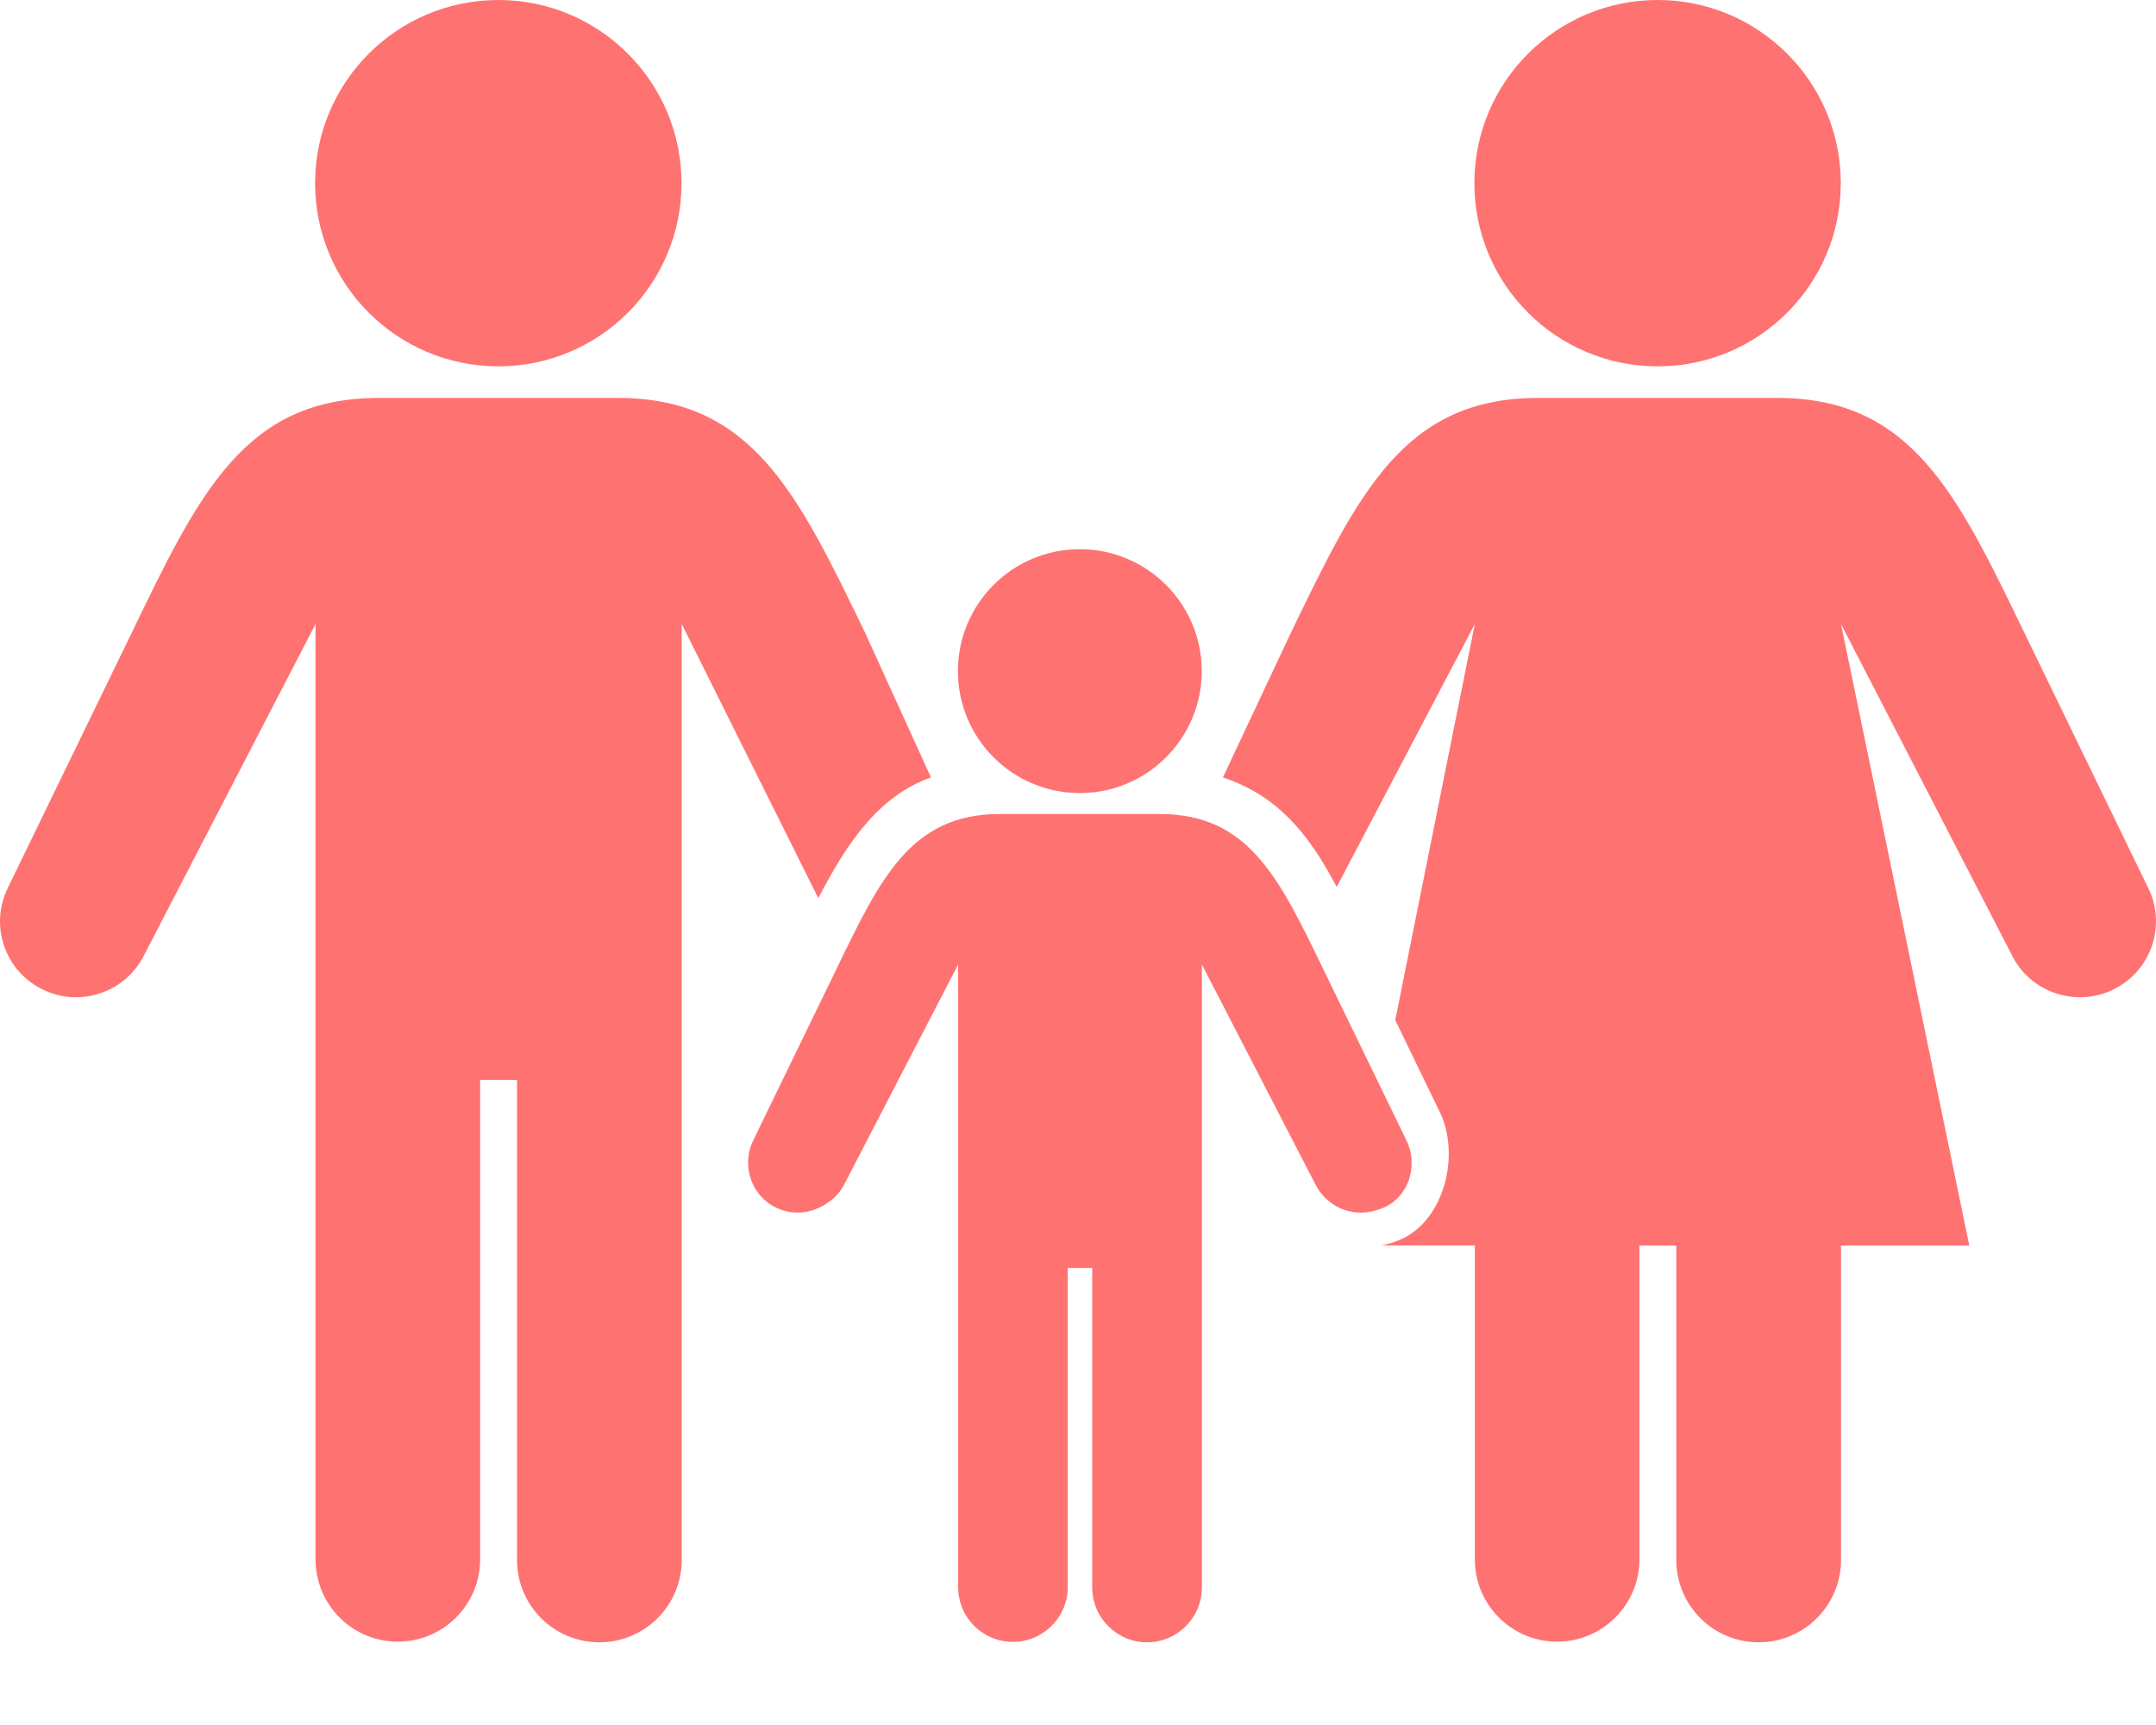 <svg width="20" height="16" viewBox="0 0 20 16" fill="none" xmlns="http://www.w3.org/2000/svg">
<path d="M10.017 7.356C10.641 7.356 11.148 6.849 11.148 6.225C11.148 5.6 10.641 5.094 10.017 5.094C9.392 5.094 8.886 5.6 8.886 6.225C8.886 6.849 9.392 7.356 10.017 7.356ZM10.017 7.356C10.641 7.356 11.148 6.849 11.148 6.225C11.148 5.6 10.641 5.094 10.017 5.094C9.392 5.094 8.886 5.6 8.886 6.225C8.886 6.849 9.392 7.356 10.017 7.356ZM8.636 7.211L8.027 5.873C7.401 4.579 6.979 3.691 5.733 3.691H3.513C2.267 3.691 1.845 4.579 1.22 5.873L0.071 8.239C-0.099 8.589 0.047 9.008 0.396 9.178C0.745 9.349 1.168 9.204 1.339 8.855L2.927 5.788V14.463C2.927 14.885 3.268 15.227 3.69 15.227C4.112 15.227 4.454 14.885 4.454 14.463V10.016H4.796V14.469C4.796 14.891 5.138 15.233 5.56 15.233C5.982 15.233 6.324 14.891 6.324 14.469V5.788L7.591 8.331C7.855 7.823 8.144 7.386 8.636 7.211ZM4.623 3.398C5.561 3.398 6.322 2.638 6.322 1.699C6.322 0.761 5.561 0 4.623 0C3.684 0 2.923 0.761 2.923 1.699C2.923 2.638 3.684 3.398 4.623 3.398ZM19.929 8.239L18.781 5.873C18.155 4.579 17.733 3.691 16.487 3.691H14.267C13.021 3.691 12.599 4.579 11.973 5.873L11.344 7.211C11.843 7.376 12.136 7.724 12.4 8.227L13.681 5.788L12.943 9.462L13.356 10.314C13.545 10.702 13.405 11.296 13.016 11.486C12.951 11.517 12.883 11.54 12.813 11.552H13.681V14.463C13.681 14.885 14.023 15.227 14.444 15.227C14.866 15.227 15.208 14.885 15.208 14.463V11.553H15.55V14.469C15.55 14.891 15.892 15.233 16.314 15.233C16.736 15.233 17.078 14.891 17.078 14.469V11.553H18.268L17.078 5.788L18.661 8.855C18.831 9.204 19.254 9.349 19.604 9.178C19.953 9.008 20.099 8.588 19.929 8.239ZM15.377 3.398C16.315 3.398 17.076 2.638 17.076 1.699C17.076 0.761 16.315 0 15.377 0C14.438 0 13.677 0.761 13.677 1.699C13.677 2.638 14.438 3.398 15.377 3.398ZM12.282 9.003C11.866 8.142 11.585 7.55 10.756 7.55H9.278C8.449 7.55 8.168 8.142 7.752 9.003L6.987 10.578C6.874 10.81 6.969 11.093 7.203 11.203C7.48 11.332 7.75 11.153 7.831 10.987L8.888 8.946V14.72C8.888 15.001 9.115 15.229 9.396 15.229C9.677 15.229 9.905 15.001 9.905 14.72V11.761H10.132V14.724C10.132 15.005 10.36 15.233 10.641 15.233C10.921 15.233 11.149 15.005 11.149 14.724V8.946L12.203 10.987C12.284 11.153 12.519 11.332 12.831 11.203C13.069 11.103 13.16 10.81 13.047 10.578L12.282 9.003Z" fill="#FF7272"/>
</svg>
